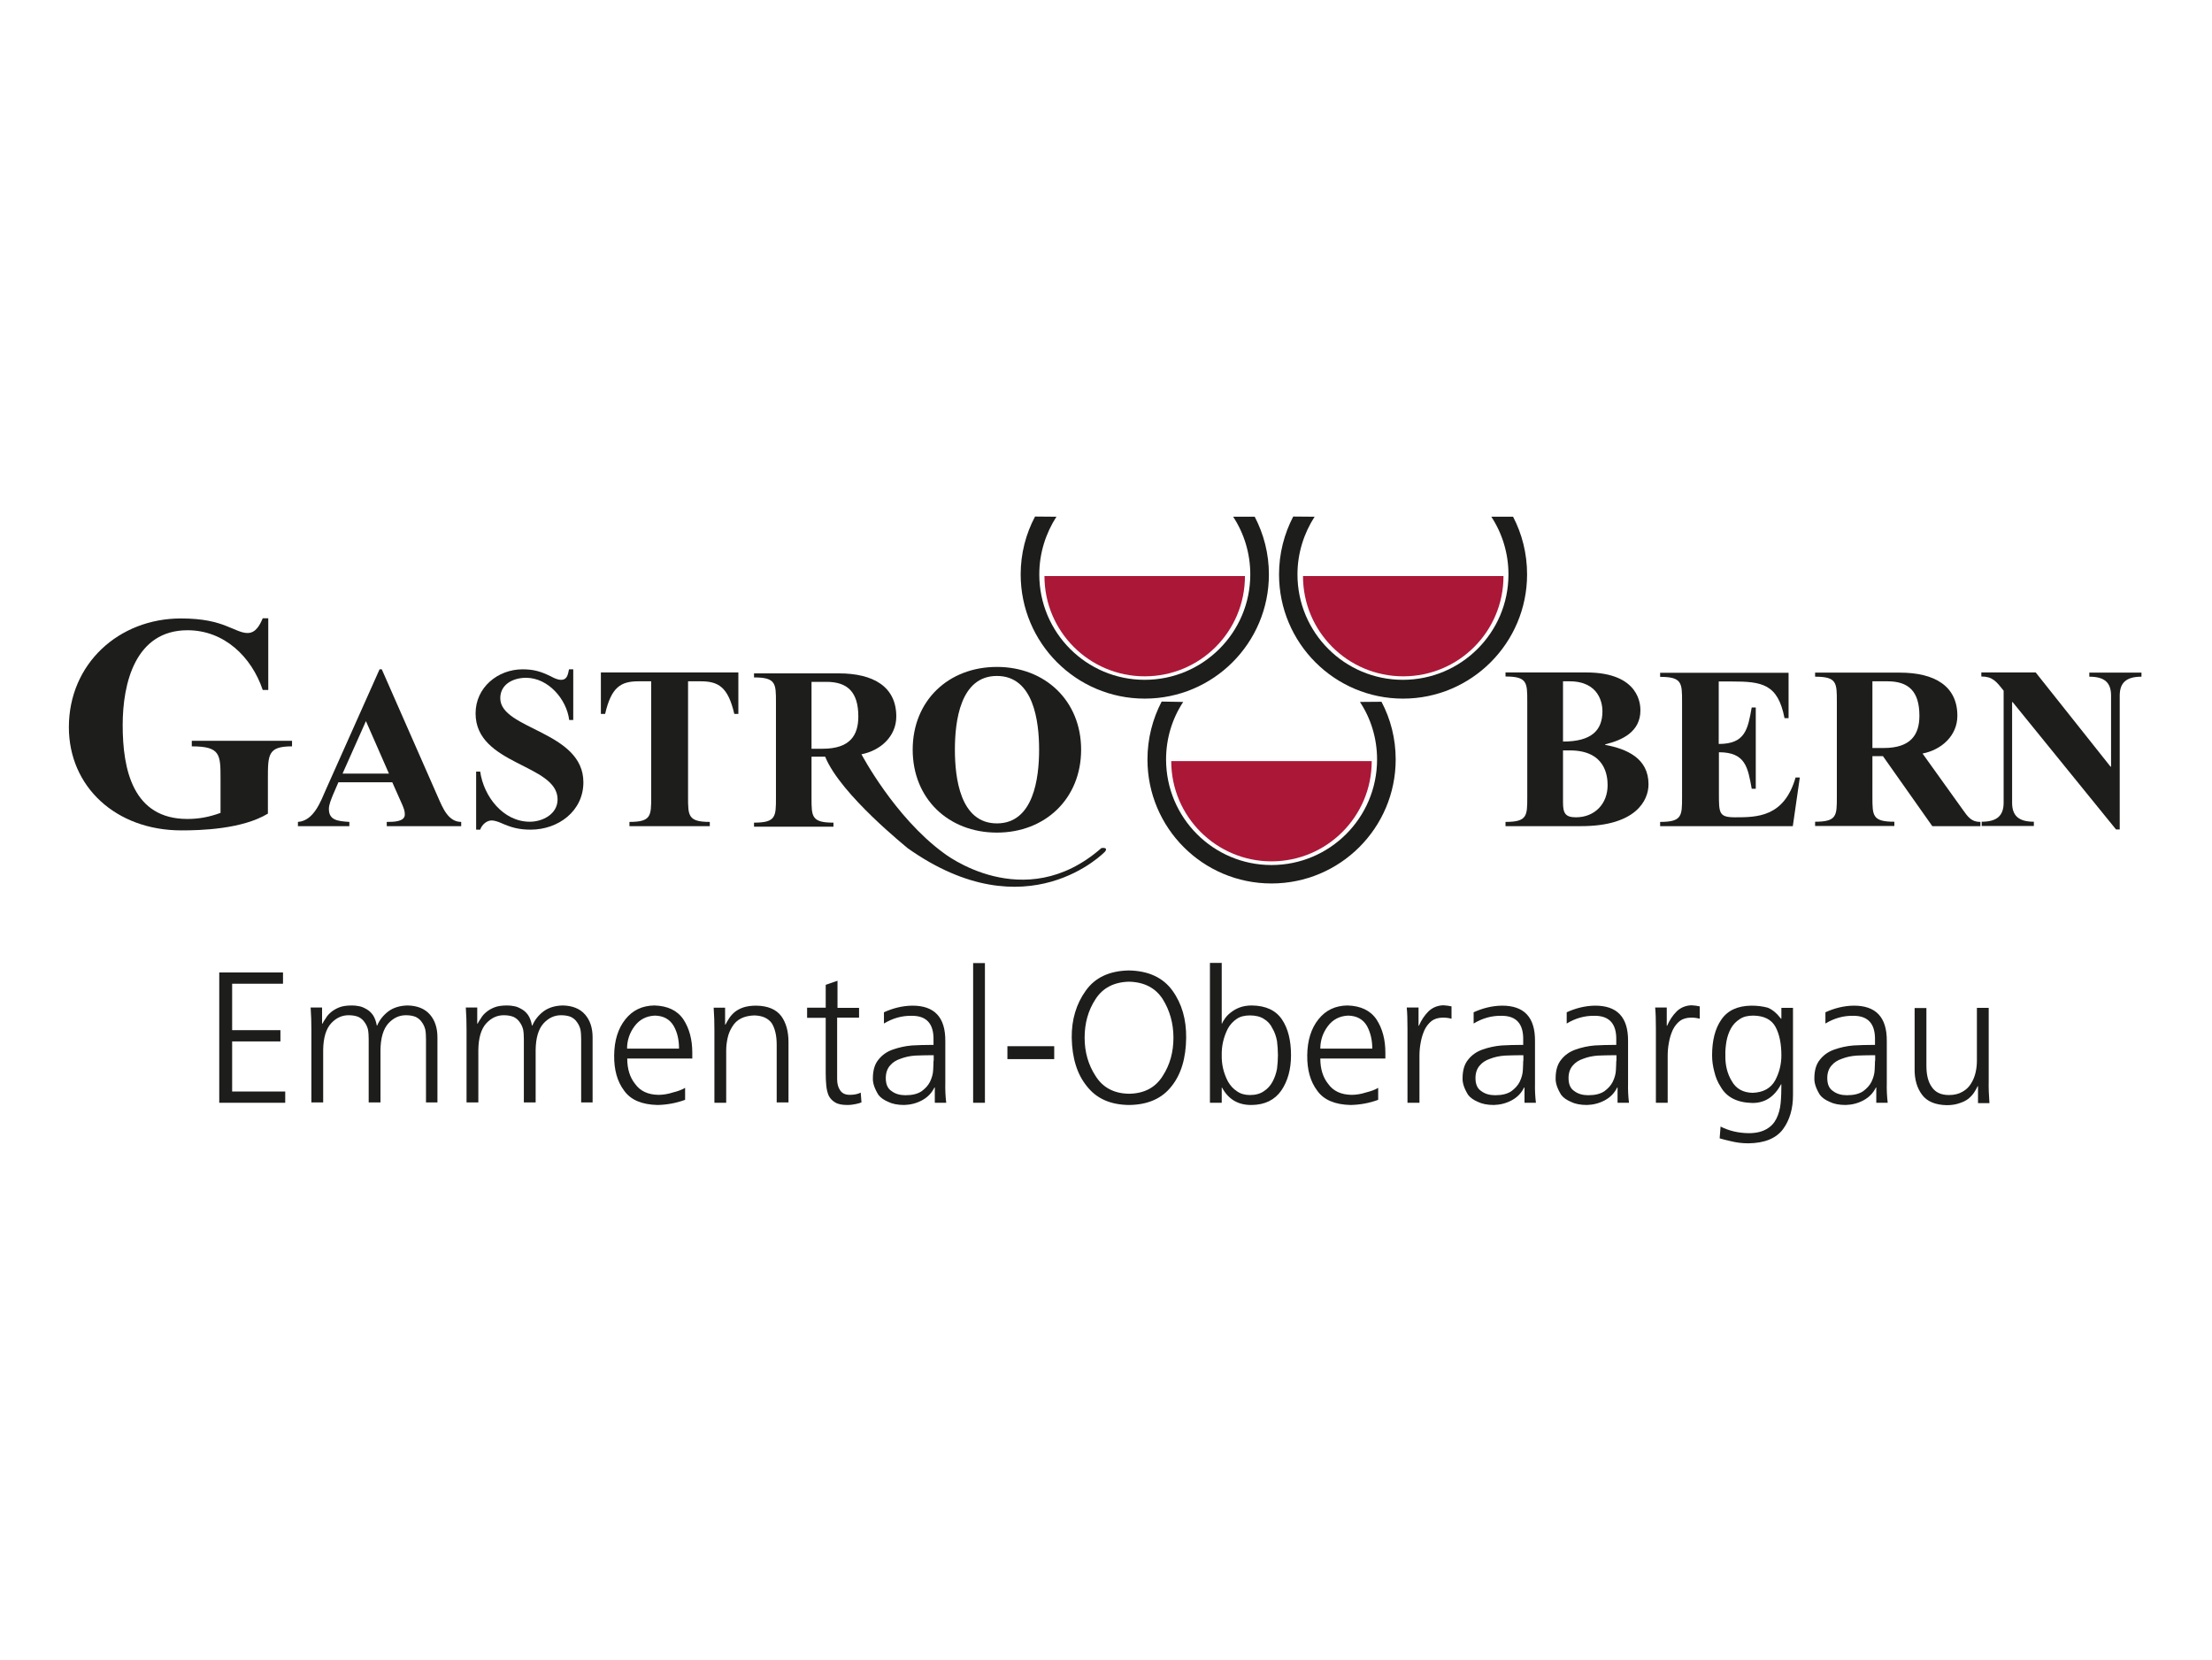 <?xml version="1.0" encoding="utf-8"?>
<svg xmlns="http://www.w3.org/2000/svg" version="1.1" width="854" height="641" viewBox="0 0 854 641"><svg xmlns:xlink="http://www.w3.org/1999/xlink" version="1.1" id="Ebene_1" x="0" y="-21" viewBox="0 0 1200 960" style="enable-background:new 0 0 1200 960;" xml:space="preserve" width="854" height="683">
<style type="text/css">
	.st0{fill:#1D1D1B;}
	.st1{fill:#AB1737;}
</style>
<g>
	<g>
		<path class="st0" d="M828.6,410.1c0-10.2,0-13.5-11.8-13.5v-2.2h43.8c29.4,0,29.4,18.1,29.4,20.6c0,11.6-9.9,16.2-19.1,18.4v0.3    c11.8,2.2,23.5,7.3,23.5,21.4c0,8.6-6.7,22.7-36.6,22.7h-41v-2.3c11.8,0,11.8-3.3,11.8-13.4V410.1z M848,431.9    c15.4,0,21.4-6,21.4-16.5c0-3.8-1.5-16.2-17.9-16.2H848V431.9z M848,465c0,5.8,1.3,8,7,8c10.3,0,17.2-7.4,17.2-17.4    c0-5.1-1.2-18.9-20.5-18.9H848V465z"/>
		<path class="st0" d="M932.6,433.2c14.5,0,15.7-8.3,17.8-19.8h2.2v44.1h-2.2c-2.1-11.5-3.3-19.8-17.8-19.8v22.4    c0,10.6,0,12.9,8.7,12.9c11.8,0,26.7,0,32.9-21.6h2.3l-3.8,26.4h-72v-2.3c11.9,0,11.9-3.3,11.9-13.4v-51.8    c0-10.2,0-13.5-11.9-13.5v-2.2h69.7v24.6h-2.2c-3.6-18.6-12.2-19.9-28.7-19.9h-7V433.2z"/>
		<path class="st0" d="M1015.9,462c0,10.1,0,13.4,11.9,13.4v2.3h-43v-2.3c11.8,0,11.8-3.3,11.8-13.4v-51.8c0-10.2,0-13.5-11.8-13.5    v-2.2h46c18.9,0,31.2,7.3,31.2,23.4c0,10.8-8.6,18.5-18.9,20.5l21.5,30c3.3,4.7,5.1,7.1,9.9,7.1v2.3h-26.1l-26.8-38h-5.7V462z     M1015.9,435.4h6.1c14.8,0,19.4-7.3,19.4-17.5c0-13.2-5.8-18.7-17.4-18.7h-8.1V435.4z"/>
		<path class="st0" d="M1145.1,445.5h0.3V407c0-7-3.4-10.3-11.8-10.3v-2.2h28.3v2.2c-8.4,0-11.8,3.4-11.8,10.3v72.6h-2l-56.1-69.1    h-0.3v54.6c0,6.9,3.4,10.3,11.8,10.3v2.3h-28.3v-2.3c8.4,0,11.9-3.4,11.9-10.3v-60.8c-4.1-5.2-6.1-7.7-12.1-7.7v-2.2h29.5    L1145.1,445.5z"/>
		<path class="st0" d="M447.6,440.1h-7.4v22.3c0,10.2,0,13.5,11.9,13.5v2.2H409v-2.2c11.9,0,11.9-3.3,11.9-13.5v-51.8    c0-10.2,0-13.5-11.9-13.5v-2.2H455c18.9,0,31.2,7.3,31.2,23.4c0,10.8-8.6,18.5-18.9,20.5c0,0,17.9,34,44.5,53.5    c0,0,43.5,34.4,85.7-2.6c0,0,3.9-0.7,2,1.9c0,0-42.2,44.2-107.2-1.9C492.4,489.6,456,460.8,447.6,440.1z M440.2,435.8h6    c14.9,0,19.4-7.3,19.4-17.5c0-13.2-5.8-18.8-17.3-18.8h-8.1V435.8z"/>
		<path class="st0" d="M145.4,403.9h-3c-6.1-18.1-21-32.4-40.8-32.4c-28.3,0-35.2,28.6-35.2,51.5c0,24,5.5,50.9,35.1,50.9    c6.2,0,11.7-1,18-3.3v-18.3c0-13.4,0-17.8-15.6-17.8v-3h54.4v3c-13.1,0-13.1,4.4-13.1,17.8V471c-14,8.5-36.6,9.1-46.9,9.1    c-35.6,0-61.1-23.7-61.1-56c0-34.4,27.1-59,60.8-59c12.2,0,19.3,2,24.4,4c5.2,2,8.4,3.9,11.8,3.9c4.5,0,6.7-4.5,8.2-8h3V403.9z"/>
		<path class="st0" d="M183.5,453.9l-2.9,6.7c-1.2,3-2.3,5.5-2.3,7.9c0,6.1,4.8,6.6,11.1,7v2.3h-27.9v-2.3    c8.6-0.6,12.3-11,15.2-17.6l29.1-65.2h1.2l30.6,69.6c2.4,5.4,5.4,13.2,12.5,13.2v2.3h-40.4v-2.3c3.5,0,9.8,0,9.8-4    c0-2.1-0.5-3-1.2-4.9l-5.6-12.6H183.5z M198.4,420.8l-12.7,28.5h25.2L198.4,420.8z"/>
		<path class="st0" d="M311,420.2h-2.3c-1.4-11.3-11.4-22.9-23.4-22.9c-6.9,0-14,3.4-14,11.1c0,17,45.1,17.8,45.1,45.6    c0,15.7-13.7,25.7-28.6,25.7c-6.5,0-10.7-1.2-16.5-3.8c-1.2-0.5-3.3-1.2-4.6-1.2c-2.9,0-5.4,2.4-6.3,5h-2.2v-31.5h2.2    c1.9,13.5,12.5,27.2,26.9,27.2c7.1,0,15.1-4.2,15.1-12.1c0-19.3-44.5-18.5-44.5-46.7c0-14.1,12.1-23.9,25.5-23.9    c6.1,0,10,1.2,15.3,3.8c1.7,0.9,3.6,1.9,5.6,1.9c3.4,0,3.7-3,4.3-5.7h2.3V420.2z"/>
		<path class="st0" d="M373.2,399.2V462c0,10.1,0,13.5,11.8,13.5v2.3h-43.6v-2.3c11.8,0,11.8-3.3,11.8-13.5v-62.8h-6.8    c-9.6,0-14.8,3-18.2,17.7h-2.3v-22.5h74.6v22.5h-2.2c-3.4-14.7-8.7-17.7-18.3-17.7H373.2z"/>
		<path class="st0" d="M680.7,309.9c4.9,9.4,7.7,20,7.7,31.3c0,37.2-30.1,67.4-67.4,67.4c-37.2,0-67.3-30.2-67.3-67.4    c0-11.3,2.8-22,7.8-31.4l11.6,0.1c-5.8,9-9.3,19.8-9.3,31.3c0,31.6,25.6,57.2,57.2,57.2c31.6,0,57.3-25.6,57.3-57.2    c0-11.5-3.4-22.3-9.3-31.3L680.7,309.9z"/>
		<path class="st1" d="M566.6,342.1c0,30.1,24.4,54.4,54.4,54.4c30.1,0,54.4-24.3,54.4-54.4H566.6z"/>
		<path class="st0" d="M820.9,309.9c4.9,9.4,7.6,20,7.6,31.3c0,37.2-30.2,67.4-67.3,67.4c-37.2,0-67.3-30.2-67.3-67.4    c0-11.3,2.8-22,7.7-31.4l11.6,0.1c-5.8,9-9.3,19.8-9.3,31.3c0,31.6,25.6,57.2,57.2,57.2c31.6,0,57.3-25.6,57.3-57.2    c0-11.5-3.4-22.3-9.3-31.3L820.9,309.9z"/>
		<path class="st0" d="M749.5,410.3c4.9,9.3,7.7,19.9,7.7,31.3c0,37.2-30.2,67.3-67.4,67.3c-37.2,0-67.3-30.1-67.3-67.3    c0-11.3,2.8-22,7.7-31.4l11.7,0.2c-5.9,8.9-9.3,19.7-9.3,31.2c0,31.6,25.6,57.3,57.2,57.3c31.6,0,57.3-25.6,57.3-57.3    c0-11.5-3.4-22.3-9.3-31.2L749.5,410.3z"/>
		<path class="st1" d="M635.4,442.5c0,30,24.4,54.4,54.4,54.4c30,0,54.4-24.3,54.4-54.4H635.4z"/>
		<path class="st1" d="M706.9,342.1c0,30.1,24.3,54.4,54.4,54.4s54.4-24.3,54.4-54.4H706.9z"/>
		<path class="st0" d="M495.1,436.3c0-26.6,19.4-44.9,45.7-44.9c26.2,0,45.7,18.4,45.7,44.9c0,26.6-19.5,45-45.7,45    C514.5,481.3,495.1,462.9,495.1,436.3z M563.7,436.3c0-15.2-2.9-40-22.9-40c-20,0-22.8,24.8-22.8,40c0,15.2,2.8,40,22.8,40    C560.8,476.3,563.7,451.5,563.7,436.3z"/>
	</g>
</g>
<g>
	<path class="st0" d="M1079,576.4h-6.4v28.5c0,2.2-0.2,4.3-0.7,6.5c-0.5,2.2-1.3,4.2-2.5,6.1c-1.1,1.8-2.6,3.3-4.6,4.4   c-2,1.2-4.5,1.8-7.4,1.8c-4.3,0-7.4-1.5-9.3-4.4c-2-2.8-2.9-6.6-2.9-11.5v-31.3h-6.4v32.9c-0.1,5.8,1.3,10.5,4,14.1   c2.7,3.7,7.3,5.6,13.5,5.7c2.7,0,5-0.4,6.9-1.1c1.9-0.6,3.5-1.4,4.8-2.4c1.3-1.1,2.3-2.2,3.1-3.4c0.8-1.2,1.4-2.3,1.9-3.4h0.2v9.2   h6.2c-0.3-4.2-0.5-8.2-0.4-12.1V576.4z M1017.9,627.9h6.3c-0.4-3.3-0.6-6.9-0.5-10.8v-22.7c0.1-12.9-5.9-19.3-18.1-19.2   c-5.3,0.1-10.4,1.4-15.2,3.6v6.1c4.8-2.9,9.8-4.3,15.2-4.2c8,0,11.9,4.4,11.7,13.2v2.6h-1.2c-3.4,0-6.9,0.1-10.5,0.3   c-3.7,0.3-7.2,1.1-10.3,2.2c-3.2,1.1-5.8,2.9-7.8,5.4c-2.1,2.5-3.1,5.9-3.1,10.2c-0.1,2.6,0.9,5.6,3,9c1.2,1.6,3,2.8,5.3,3.8   c2.2,1.1,5.1,1.7,8.7,1.7c3.4-0.1,6.6-0.9,9.6-2.5c3-1.6,5.3-3.9,6.8-7h0.2V627.9z M1017.3,605.1c0,1.4-0.1,3.1-0.2,5.2   c-0.1,2-0.7,4.1-1.7,6.2c-1,2-2.5,3.6-4.5,5.1c-2.2,1.5-5.1,2.2-8.8,2.2c-3,0-5.5-0.7-7.5-2.2c-2.2-1.4-3.2-3.8-3.2-7.1   c0-2.8,0.8-5.1,2.3-6.8c1.4-1.7,3.3-2.9,5.7-3.7c2.3-0.9,5-1.5,7.9-1.7c2.7-0.1,5.5-0.2,8.3-0.2h1.8V605.1z M936.7,594.5   c0.5-2.6,1.3-4.9,2.4-6.9c1.2-2.2,2.8-3.8,4.8-5.1c1.9-1.3,4.3-1.9,7.4-1.9c5.8,0.1,9.8,2.1,12,6.1c2.1,3.9,3.2,9.1,3.2,15.5   c0,4.9-1.2,9.5-3.4,13.6c-2.4,4.3-6.5,6.5-12.2,6.7c-5.3-0.1-9.1-2.3-11.4-6.5c-2.4-4-3.5-8.6-3.4-13.8   C936,599.6,936.3,597,936.7,594.5 M973,576.4h-6.5v5.9h-0.2c-2.3-3-4.7-5-7.2-6c-2.6-0.7-5.5-1.1-8.9-1.1   c-7.5,0.1-12.9,2.6-16.3,7.6c-3.4,4.9-5,11.4-5,19.4c0,2.9,0.4,5.8,1.2,8.8c0.7,3,1.8,5.7,3.5,8.3c3.2,5.6,8.9,8.5,17,8.7   c6.8,0.1,12-3.2,15.7-10.1h0.2c0,3.6-0.1,7-0.4,10.2c-0.3,3.2-1.1,6-2.3,8.4c-1.2,2.4-2.9,4.3-5.4,5.7c-2.4,1.4-5.6,2.2-9.7,2.2   c-5.9-0.1-10.9-1.4-15.2-3.6l-0.5,6.4c1.4,0.4,3.5,1,6.3,1.6c2.9,0.7,5.9,1.1,9.3,1.1c8.8-0.1,15.1-2.7,18.8-7.7   c3.6-4.9,5.4-11.1,5.4-18.4V576.4z M898.4,627.9h6.4v-25.5c0-2.4,0.2-4.8,0.7-7.3c0.4-2.4,1.1-4.5,2-6.6c1-2.1,2.3-3.7,3.9-5   c1.6-1.2,3.7-1.8,6.2-1.8c1.7,0,3.2,0.2,4.6,0.6v-6.7c-1.3-0.3-2.8-0.5-4.4-0.6c-3.2,0.1-5.9,1.2-8.1,3.3c-2.2,2.2-3.9,4.8-5.2,7.8   h-0.2v-9.9H898c0.3,2.9,0.4,6.7,0.4,11.5V627.9z M877.5,627.9h6.3c-0.4-3.3-0.6-6.9-0.5-10.8v-22.7c0.1-12.9-5.9-19.3-18.1-19.2   c-5.3,0.1-10.4,1.4-15.2,3.6v6.1c4.8-2.9,9.8-4.3,15.2-4.2c8,0,11.9,4.4,11.7,13.2v2.6h-1.2c-3.4,0-6.9,0.1-10.5,0.3   c-3.7,0.3-7.2,1.1-10.3,2.2c-3.2,1.1-5.8,2.9-7.8,5.4c-2.1,2.5-3.1,5.9-3.1,10.2c-0.1,2.6,0.9,5.6,3,9c1.2,1.6,3,2.8,5.3,3.8   c2.2,1.1,5.1,1.7,8.7,1.7c3.4-0.1,6.6-0.9,9.6-2.5c3-1.6,5.3-3.9,6.8-7h0.2V627.9z M876.9,605.1c0,1.4-0.1,3.1-0.2,5.2   c-0.1,2-0.7,4.1-1.7,6.2c-1,2-2.5,3.6-4.5,5.1c-2.2,1.5-5.1,2.2-8.8,2.2c-3,0-5.5-0.7-7.5-2.2c-2.2-1.4-3.2-3.8-3.2-7.1   c0-2.8,0.8-5.1,2.3-6.8c1.4-1.7,3.3-2.9,5.7-3.7c2.3-0.9,5-1.5,7.9-1.7c2.7-0.1,5.5-0.2,8.3-0.2h1.8V605.1z M827,627.9h6.3   c-0.4-3.3-0.6-6.9-0.5-10.8v-22.7c0.1-12.9-5.9-19.3-18.1-19.2c-5.3,0.1-10.4,1.4-15.2,3.6v6.1c4.8-2.9,9.8-4.3,15.2-4.2   c8,0,11.9,4.4,11.7,13.2v2.6h-1.2c-3.4,0-6.9,0.1-10.5,0.3c-3.7,0.3-7.2,1.1-10.3,2.2c-3.2,1.1-5.8,2.9-7.8,5.4   c-2.1,2.5-3.1,5.9-3.1,10.2c-0.1,2.6,0.9,5.6,3,9c1.2,1.6,3,2.8,5.3,3.8c2.2,1.1,5.1,1.7,8.7,1.7c3.4-0.1,6.6-0.9,9.6-2.5   c3-1.6,5.3-3.9,6.8-7h0.2V627.9z M826.4,605.1c0,1.4-0.1,3.1-0.2,5.2c-0.1,2-0.7,4.1-1.7,6.2c-1,2-2.5,3.6-4.5,5.1   c-2.2,1.5-5.1,2.2-8.8,2.2c-3,0-5.5-0.7-7.5-2.2c-2.2-1.4-3.2-3.8-3.2-7.1c0-2.8,0.8-5.1,2.3-6.8c1.4-1.7,3.3-2.9,5.7-3.7   c2.3-0.9,5-1.5,7.9-1.7c2.7-0.1,5.5-0.2,8.3-0.2h1.8V605.1z M763.7,627.9h6.4v-25.5c0-2.4,0.2-4.8,0.7-7.3c0.4-2.4,1.1-4.5,2-6.6   c1-2.1,2.3-3.7,3.9-5c1.6-1.2,3.7-1.8,6.2-1.8c1.7,0,3.2,0.2,4.6,0.6v-6.7c-1.3-0.3-2.8-0.5-4.4-0.6c-3.2,0.1-5.9,1.2-8.1,3.3   c-2.2,2.2-3.9,4.8-5.2,7.8h-0.2v-9.9h-6.4c0.3,2.9,0.4,6.7,0.4,11.5V627.9z M747.7,619.8c-1.6,1-3.8,1.8-6.6,2.5   c-2.8,0.9-5.4,1.3-7.9,1.3c-5.6-0.1-9.8-2-12.6-5.9c-2.9-3.6-4.3-8.2-4.3-13.8h35.3v-3.2c0-7.1-1.6-13.1-4.8-18   c-3.3-4.9-8.6-7.4-15.8-7.6c-6.6,0.1-11.8,2.6-15.7,7.5c-4,5-6,11.5-6.1,19.5c-0.1,7.9,1.7,14.3,5.4,19.2c3.6,5.1,9.7,7.6,18.1,7.8   c5.1-0.1,10.1-1,15-2.8V619.8z M716.3,598.5c0-4.5,1.4-8.6,4.1-12.2c2.7-3.6,6.4-5.5,11-5.7c4.7,0.1,8.1,2,10.2,5.6   c1.9,3.5,2.9,7.6,2.9,12.3H716.3z M656.4,627.9h6.4v-8.2h0.2c3.4,6.3,8.7,9.5,16.1,9.4c7.1-0.1,12.4-2.7,16-7.8   c3.5-5.1,5.3-11.5,5.3-19.2c0-8-1.6-14.5-4.9-19.4c-3.4-5-8.8-7.5-16.4-7.6c-2.5,0-4.7,0.4-6.6,1.1c-1.9,0.7-3.5,1.7-4.9,2.8   c-1.3,1-2.3,2.1-3,3.1c-0.8,1.2-1.4,2.1-1.6,2.8h-0.2v-32.9h-6.4V627.9z M692.8,609.5c-0.5,2.6-1.3,4.9-2.5,7.1   c-1.1,2-2.6,3.7-4.6,5c-2,1.4-4.5,2.1-7.6,2.1c-2.8,0-5.2-0.7-7.1-2.1c-2-1.3-3.5-3-4.8-5.2c-2.4-4.6-3.5-9.3-3.4-14.3   c-0.1-5.1,1-9.8,3.3-14.4c1.2-2.2,2.8-3.9,4.8-5.3c1.9-1.3,4.3-1.9,7.2-1.9c3,0,5.6,0.6,7.6,1.9c2,1.2,3.6,2.9,4.6,5.1   c1.2,2,2,4.3,2.5,6.9c0.3,2.6,0.5,5.1,0.5,7.7C693.3,604.6,693.1,607,692.8,609.5 M589.6,618.9c5.2,6.7,12.8,10.1,22.9,10.2   c10.2-0.1,17.9-3.5,23.1-10.2c5.2-6.5,7.8-15.3,7.9-26.3c0.1-9.9-2.3-18.4-7.4-25.5c-5.1-7.1-13-10.8-23.7-11   c-10.6,0.2-18.4,3.9-23.4,11c-5.1,7.1-7.7,15.6-7.6,25.5C581.6,603.6,584.3,612.4,589.6,618.9 M630.8,571.7   c3.8,6.1,5.8,13.1,5.8,20.9c0,7.8-1.9,14.7-5.8,20.7c-3.9,6.3-10,9.6-18.3,9.7c-8.2-0.1-14.3-3.4-18.2-9.7   c-3.9-6-5.9-12.9-5.9-20.7c0-7.8,1.9-14.8,5.9-20.9c3.9-6.1,10-9.3,18.2-9.5C620.8,562.4,626.9,565.6,630.8,571.7 M546.5,604.2   h25.4v-7h-25.4V604.2z M527.9,627.9h6.4v-75.8h-6.4V627.9z M507,627.9h6.3c-0.4-3.3-0.6-6.9-0.5-10.8v-22.7   c0.1-12.9-5.9-19.3-18.1-19.2c-5.3,0.1-10.4,1.4-15.2,3.6v6.1c4.8-2.9,9.8-4.3,15.2-4.2c8,0,11.9,4.4,11.7,13.2v2.6h-1.2   c-3.4,0-6.9,0.1-10.5,0.3c-3.7,0.3-7.1,1.1-10.3,2.2c-3.2,1.1-5.8,2.9-7.8,5.4c-2.1,2.5-3.1,5.9-3.1,10.2c-0.1,2.6,0.9,5.6,3,9   c1.2,1.6,3,2.8,5.3,3.8c2.2,1.1,5.1,1.7,8.7,1.7c3.4-0.1,6.6-0.9,9.6-2.5c3-1.6,5.3-3.9,6.8-7h0.2V627.9z M506.4,605.1   c0,1.4-0.1,3.1-0.2,5.2c-0.1,2-0.7,4.1-1.7,6.2c-1,2-2.5,3.6-4.5,5.1c-2.2,1.5-5.1,2.2-8.8,2.2c-3,0-5.5-0.7-7.5-2.2   c-2.2-1.4-3.2-3.8-3.2-7.1c0-2.8,0.8-5.1,2.3-6.8c1.4-1.7,3.3-2.9,5.7-3.7c2.4-0.9,5-1.5,7.9-1.7c2.8-0.1,5.5-0.2,8.3-0.2h1.8   V605.1z M466,576.4h-11.7v-14.7l-6.4,2.2v12.4h-10.1v5.5h10.1v30.1c0,2.4,0.1,4.5,0.3,6.6s0.6,3.8,1.3,5.5c0.8,1.6,2,2.8,3.5,3.7   c1.6,1,3.8,1.4,6.6,1.4c1.7,0,3.2-0.2,4.6-0.5c1.4-0.3,2.4-0.6,3.1-0.9l-0.4-5.3c-1.6,0.8-3.6,1.2-5.9,1.2c-2.5,0-4.2-0.8-5.3-2.5   c-1.1-1.6-1.6-3.6-1.6-6v-33.4H466V576.4z M387.5,627.9h6.4v-28.5c0-2.3,0.3-4.5,0.8-6.8c0.5-2.2,1.3-4.1,2.5-6   c2.3-3.9,6.3-5.9,11.9-6.1c4.4,0.1,7.5,1.5,9.5,4.2c1.8,2.9,2.7,6.8,2.7,11.7v31.3h6.4V595c0-5.8-1.3-10.5-3.9-14.1   c-2.8-3.7-7.3-5.6-13.6-5.7c-2.6,0-4.9,0.3-6.8,0.9c-1.9,0.6-3.5,1.5-4.8,2.5c-1.2,1-2.2,2.1-3,3.3c-0.8,1.2-1.5,2.4-2.1,3.6h-0.2   v-9.2h-6.2c0.3,4.1,0.4,8.1,0.4,12.1V627.9z M371.6,619.8c-1.6,1-3.8,1.8-6.6,2.5c-2.8,0.9-5.4,1.3-7.9,1.3   c-5.6-0.1-9.8-2-12.6-5.9c-2.9-3.6-4.3-8.2-4.3-13.8h35.3v-3.2c0-7.1-1.6-13.1-4.8-18c-3.3-4.9-8.6-7.4-15.8-7.6   c-6.6,0.1-11.8,2.6-15.7,7.5c-4,5-6,11.5-6.1,19.5c-0.1,7.9,1.7,14.3,5.4,19.2c3.6,5.1,9.7,7.6,18.1,7.8c5.1-0.1,10.1-1,15-2.8   V619.8z M340.1,598.5c0-4.5,1.4-8.6,4.1-12.2c2.7-3.6,6.4-5.5,11-5.7c4.7,0.1,8.1,2,10.2,5.6c2,3.5,2.9,7.6,2.9,12.3H340.1z    M321.4,627.9v-35.5c0-5.2-1.4-9.3-4.1-12.4c-2.8-3.2-6.9-4.8-12.1-4.9c-4.1,0.1-7.5,1.1-10.3,3.1c-2.8,2.1-4.9,4.7-6.2,7.8h-0.2   c-0.4-2.3-1.1-4.2-2.1-5.7c-1-1.4-2.2-2.5-3.5-3.2c-1.4-0.8-2.7-1.4-4-1.6c-1.4-0.3-2.7-0.4-3.9-0.4c-2.7,0-5,0.3-6.8,1   c-1.8,0.7-3.3,1.6-4.5,2.6s-2.2,2.1-2.8,3.2c-0.8,1.2-1.5,2.2-1.9,3.1l-0.2-0.1v-8.7h-6.2c0.3,4.1,0.4,8.1,0.4,12.1v39.4h6.4v-28.5   c0.1-6.5,1.5-11.3,4.3-14.4c2.8-3,5.9-4.4,9.5-4.4c2.1,0,3.8,0.3,5.3,0.9c1.4,0.7,2.5,1.6,3.3,2.8c0.9,1.2,1.5,2.5,1.9,4   c0.3,1.6,0.4,3.4,0.4,5.3v34.3h6.4v-28.5c0.1-6.5,1.5-11.3,4.3-14.4c2.8-3,5.9-4.4,9.5-4.4c2.1,0,3.8,0.3,5.3,0.9   c1.4,0.7,2.5,1.6,3.3,2.8c0.9,1.2,1.5,2.5,1.9,4c0.3,1.6,0.4,3.4,0.4,5.3v34.3H321.4z M237.2,627.9v-35.5c0-5.2-1.4-9.3-4.1-12.4   c-2.8-3.2-6.9-4.8-12.1-4.9c-4.1,0.1-7.5,1.1-10.3,3.1c-2.8,2.1-4.9,4.7-6.2,7.8h-0.2c-0.4-2.3-1.1-4.2-2.1-5.7   c-1-1.4-2.2-2.5-3.5-3.2c-1.4-0.8-2.7-1.4-4-1.6c-1.4-0.3-2.7-0.4-3.9-0.4c-2.7,0-5,0.3-6.8,1c-1.8,0.7-3.3,1.6-4.5,2.6   c-1.2,1-2.2,2.1-2.8,3.2c-0.8,1.2-1.5,2.2-1.9,3.1l-0.2-0.1v-8.7h-6.2c0.3,4.1,0.4,8.1,0.4,12.1v39.4h6.4v-28.5   c0.1-6.5,1.5-11.3,4.3-14.4c2.8-3,5.9-4.4,9.5-4.4c2.1,0,3.8,0.3,5.3,0.9c1.4,0.7,2.5,1.6,3.3,2.8c0.9,1.2,1.5,2.5,1.9,4   c0.3,1.6,0.4,3.4,0.4,5.3v34.3h6.4v-28.5c0.1-6.5,1.5-11.3,4.3-14.4c2.8-3,5.9-4.4,9.5-4.4c2.1,0,3.8,0.3,5.3,0.9   c1.4,0.7,2.5,1.6,3.3,2.8c0.9,1.2,1.5,2.5,1.9,4c0.3,1.6,0.4,3.4,0.4,5.3v34.3H237.2z M118.8,627.9h35.8v-6.1h-28.8v-27.2h26.2   v-6.1h-26.2v-25.2h27.6v-6.1h-34.6V627.9z"/>
</g>
</svg></svg>
